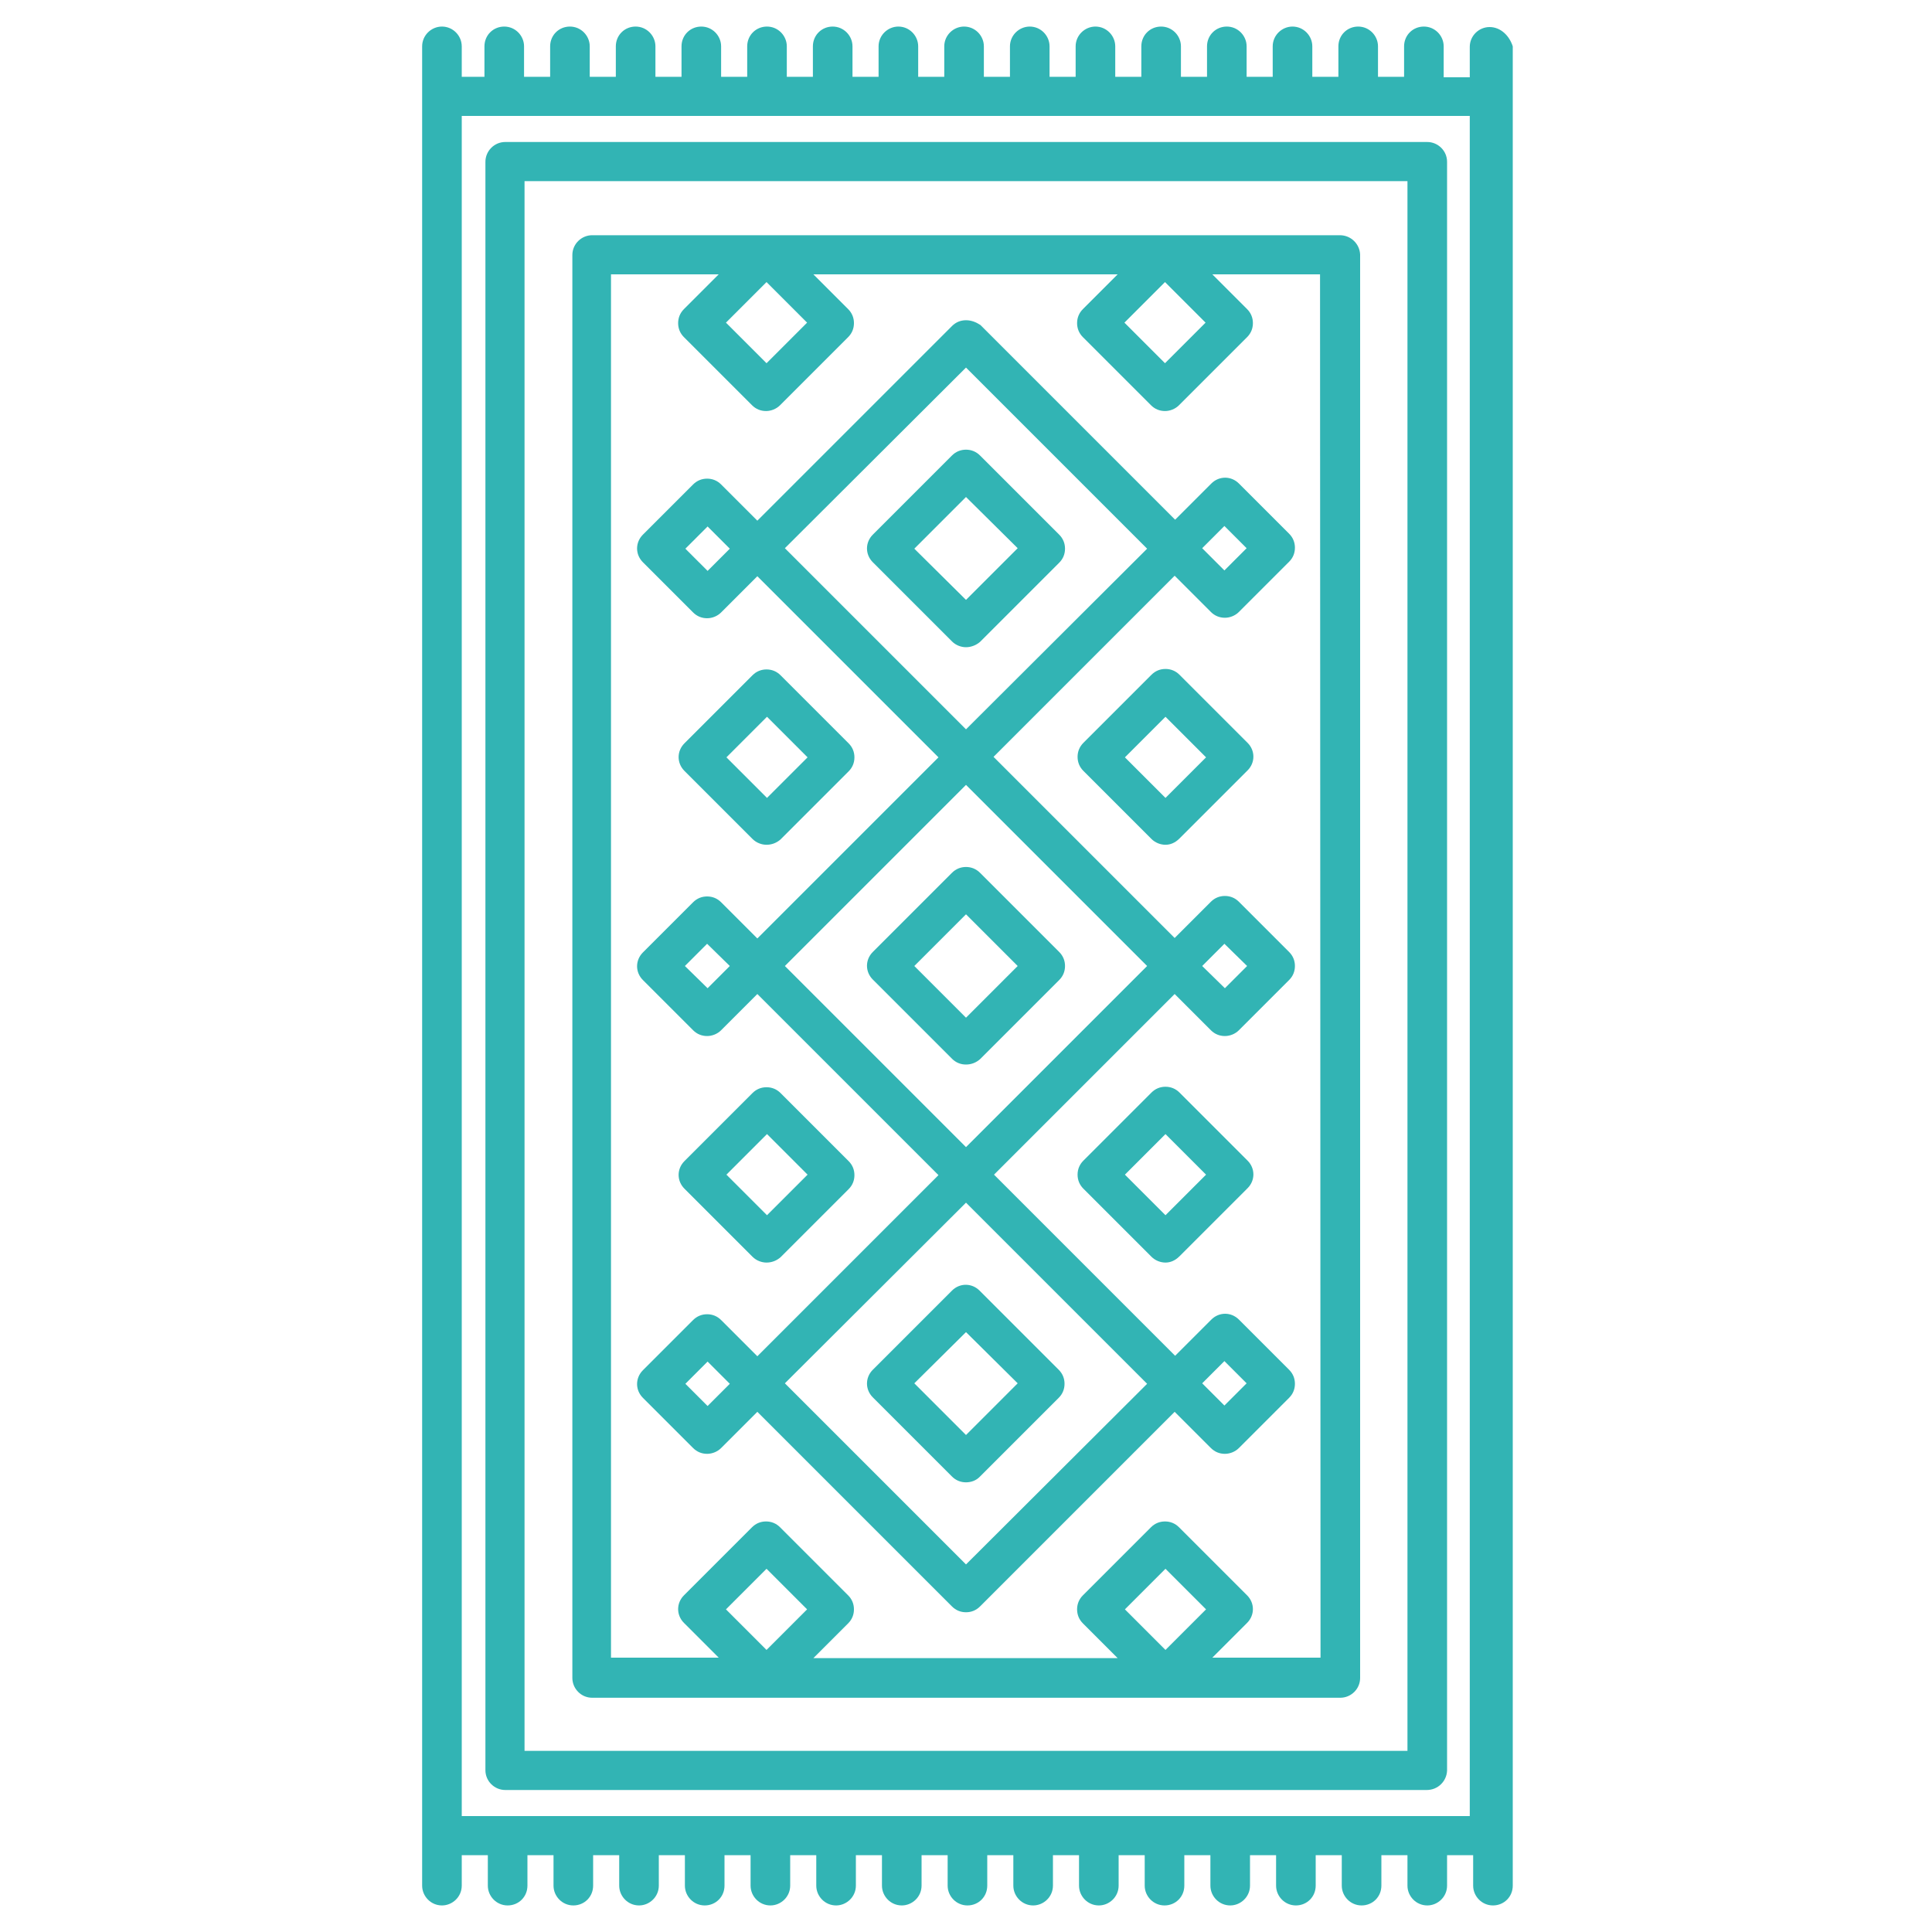 <?xml version="1.0" encoding="utf-8"?>
<!-- Generator: Adobe Illustrator 25.2.1, SVG Export Plug-In . SVG Version: 6.00 Build 0)  -->
<svg version="1.1" id="Layer_1" xmlns="http://www.w3.org/2000/svg" xmlns:xlink="http://www.w3.org/1999/xlink" x="0px" y="0px"
	 viewBox="0 0 40 40" style="enable-background:new 0 0 40 40;" xml:space="preserve">
<g>
	<g>
		<path style="fill:#32B4B4;" d="M29.54,37.06H10.46c-0.22,0-0.41-0.18-0.41-0.41V3.35c0-0.22,0.18-0.41,0.41-0.41h19.09
			c0.22,0,0.41,0.18,0.41,0.41v33.31C29.95,36.88,29.77,37.06,29.54,37.06z M10.86,36.25h18.28V3.75H10.86V36.25z"/>
	</g>
	<g>
		<g>
			<path style="fill:#32B4B4;" d="M20,22.04L20,22.04c-0.11,0-0.21-0.04-0.29-0.12l-1.64-1.64c-0.16-0.16-0.16-0.41,0-0.57
				l1.64-1.64c0.08-0.08,0.18-0.12,0.29-0.12s0.21,0.04,0.29,0.12l1.64,1.64c0.08,0.08,0.12,0.18,0.12,0.29
				c0,0.11-0.04,0.21-0.12,0.29l-1.64,1.64C20.21,22,20.11,22.04,20,22.04z M18.93,20L20,21.07L21.07,20L20,18.93L18.93,20z"/>
		</g>
		<g>
			<path style="fill:#32B4B4;" d="M20,13.4c-0.1,0-0.21-0.04-0.29-0.12l-1.64-1.64c-0.16-0.16-0.16-0.41,0-0.57l1.64-1.64
				c0.08-0.08,0.18-0.12,0.29-0.12s0.21,0.04,0.29,0.12l1.64,1.64c0.08,0.08,0.12,0.18,0.12,0.29c0,0.11-0.04,0.21-0.12,0.29
				l-1.64,1.64C20.21,13.36,20.1,13.4,20,13.4z M18.93,11.36L20,12.42l1.07-1.07L20,10.29L18.93,11.36z"/>
		</g>
		<g>
			<path style="fill:#32B4B4;" d="M20,30.69L20,30.69c-0.11,0-0.21-0.04-0.29-0.12l-1.64-1.64c-0.16-0.16-0.16-0.41,0-0.57
				l1.64-1.64c0.16-0.16,0.41-0.16,0.57,0l1.64,1.64c0.08,0.08,0.12,0.18,0.12,0.29c0,0.11-0.04,0.21-0.12,0.29l-1.64,1.64
				C20.21,30.65,20.11,30.69,20,30.69z M18.93,28.64L20,29.71l1.07-1.07L20,27.58L18.93,28.64z"/>
		</g>
	</g>
	<g>
		<g>
			<g>
				<path style="fill:#32B4B4;" d="M15.87,17.49c-0.1,0-0.21-0.04-0.29-0.12l-1.41-1.41c-0.16-0.16-0.16-0.41,0-0.57l1.41-1.41
					c0.08-0.08,0.18-0.12,0.29-0.12c0.11,0,0.21,0.04,0.29,0.12l1.41,1.41c0.08,0.08,0.12,0.18,0.12,0.29
					c0,0.11-0.04,0.21-0.12,0.29l-1.41,1.41C16.08,17.45,15.98,17.49,15.87,17.49z M15.04,15.68l0.84,0.84l0.84-0.84l-0.84-0.84
					L15.04,15.68z"/>
			</g>
			<g>
				<path style="fill:#32B4B4;" d="M15.87,26.14c-0.1,0-0.21-0.04-0.29-0.12l-1.41-1.41c-0.16-0.16-0.16-0.41,0-0.57l1.41-1.41
					c0.08-0.08,0.18-0.12,0.29-0.12c0.11,0,0.21,0.04,0.29,0.12l1.41,1.41c0.08,0.08,0.12,0.18,0.12,0.29
					c0,0.11-0.04,0.21-0.12,0.29l-1.41,1.41C16.08,26.1,15.98,26.14,15.87,26.14z M15.04,24.32l0.84,0.84l0.84-0.84l-0.84-0.84
					L15.04,24.32z"/>
			</g>
		</g>
		<g>
			<path style="fill:#32B4B4;" d="M24.32,20.58l0.75,0.75c0.08,0.08,0.18,0.12,0.29,0.12c0.1,0,0.21-0.04,0.29-0.12l1.04-1.04
				c0.08-0.08,0.12-0.18,0.12-0.29c0-0.11-0.04-0.21-0.12-0.29l-1.04-1.04c-0.08-0.08-0.18-0.12-0.29-0.12s-0.21,0.04-0.29,0.12
				l-0.75,0.75l-3.75-3.75l3.75-3.75l0.75,0.75c0.08,0.08,0.18,0.12,0.29,0.12c0.1,0,0.21-0.04,0.29-0.12l1.04-1.04
				c0.08-0.08,0.12-0.18,0.12-0.29c0-0.11-0.04-0.21-0.12-0.29l-1.04-1.04c-0.16-0.16-0.41-0.16-0.57,0l-0.75,0.75l-4.03-4.03
				C20.21,6.67,20.11,6.63,20,6.63s-0.21,0.04-0.29,0.12l-4.03,4.03l-0.75-0.75c-0.08-0.08-0.18-0.12-0.29-0.12
				c-0.11,0-0.21,0.04-0.29,0.12l-1.04,1.04c-0.16,0.16-0.16,0.41,0,0.57l1.04,1.04c0.08,0.08,0.18,0.12,0.29,0.12
				c0.1,0,0.21-0.04,0.29-0.12l0.75-0.75l3.75,3.75l-3.75,3.75l-0.75-0.75c-0.08-0.08-0.18-0.12-0.29-0.12
				c-0.11,0-0.21,0.04-0.29,0.12l-1.04,1.04c-0.16,0.16-0.16,0.41,0,0.57l1.04,1.04c0.08,0.08,0.18,0.12,0.29,0.12
				c0.1,0,0.21-0.04,0.29-0.12l0.75-0.75l3.75,3.75l-3.75,3.75l-0.75-0.75c-0.08-0.08-0.18-0.12-0.29-0.12s-0.21,0.04-0.29,0.12
				l-1.04,1.04c-0.16,0.16-0.16,0.41,0,0.57l1.04,1.04c0.08,0.08,0.18,0.12,0.29,0.12c0.1,0,0.21-0.04,0.29-0.12l0.75-0.75
				l4.03,4.03c0.08,0.08,0.18,0.12,0.29,0.12c0.11,0,0.21-0.04,0.29-0.12l4.03-4.03l0.75,0.75c0.08,0.08,0.18,0.12,0.29,0.12
				c0.1,0,0.21-0.04,0.29-0.12l1.04-1.04c0.08-0.08,0.12-0.18,0.12-0.29c0-0.11-0.04-0.21-0.12-0.29l-1.04-1.04
				c-0.16-0.16-0.41-0.16-0.57,0l-0.75,0.75l-3.75-3.75L24.32,20.58z M25.35,19.54L25.82,20l-0.46,0.46L24.89,20L25.35,19.54z
				 M25.35,10.89l0.46,0.46l-0.46,0.46l-0.46-0.46L25.35,10.89z M14.65,11.82l-0.46-0.46l0.46-0.46l0.46,0.46L14.65,11.82z M20,7.61
				l3.75,3.75L20,15.1l-3.75-3.75L20,7.61z M14.65,20.46L14.18,20l0.46-0.46L15.11,20L14.65,20.46z M20,16.25L23.75,20L20,23.75
				L16.25,20L20,16.25z M14.65,29.11l-0.46-0.46l0.46-0.46l0.46,0.46L14.65,29.11z M25.35,28.18l0.46,0.46l-0.46,0.46l-0.46-0.46
				L25.35,28.18z M20,32.39l-3.75-3.75L20,24.9l3.75,3.75L20,32.39z"/>
			<g>
				<path style="fill:#32B4B4;" d="M24.13,17.49c-0.1,0-0.21-0.04-0.29-0.12l-1.41-1.41c-0.08-0.08-0.12-0.18-0.12-0.29
					c0-0.11,0.04-0.21,0.12-0.29l1.41-1.41c0.08-0.08,0.18-0.12,0.29-0.12l0,0c0.11,0,0.21,0.04,0.29,0.12l1.41,1.41
					c0.16,0.16,0.16,0.41,0,0.57l-1.41,1.41C24.33,17.45,24.23,17.49,24.13,17.49z M23.29,15.68l0.84,0.84l0.84-0.84l-0.84-0.84
					L23.29,15.68z"/>
			</g>
			<g>
				<path style="fill:#32B4B4;" d="M24.13,26.14c-0.1,0-0.21-0.04-0.29-0.12l-1.41-1.41c-0.08-0.08-0.12-0.18-0.12-0.29
					c0-0.11,0.04-0.21,0.12-0.29l1.41-1.41c0.08-0.08,0.18-0.12,0.29-0.12l0,0c0.11,0,0.21,0.04,0.29,0.12l1.41,1.41
					c0.16,0.16,0.16,0.41,0,0.57l-1.41,1.41C24.33,26.1,24.23,26.14,24.13,26.14z M23.29,24.32l0.84,0.84l0.84-0.84l-0.84-0.84
					L23.29,24.32z"/>
			</g>
			<path style="fill:#32B4B4;" d="M27.74,4.87H12.26c-0.22,0-0.41,0.18-0.41,0.41v29.46c0,0.22,0.18,0.41,0.41,0.41h15.49
				c0.22,0,0.41-0.18,0.41-0.41V5.27C28.15,5.05,27.97,4.87,27.74,4.87z M24.96,6.68l-0.84,0.84l-0.84-0.84l0.84-0.84L24.96,6.68z
				 M16.71,6.68l-0.84,0.84l-0.84-0.84l0.84-0.84L16.71,6.68z M15.87,34.16l-0.84-0.84l0.84-0.84l0.84,0.84L15.87,34.16z
				 M24.13,34.16l-0.84-0.84l0.84-0.84l0.84,0.84L24.13,34.16z M27.34,34.32H25.1l0.72-0.72c0.16-0.16,0.16-0.41,0-0.57l-1.41-1.41
				c-0.08-0.08-0.18-0.12-0.29-0.12s-0.21,0.04-0.29,0.12l-1.41,1.41c-0.08,0.08-0.12,0.18-0.12,0.29c0,0.11,0.04,0.21,0.12,0.29
				l0.72,0.72h-6.3l0.72-0.72c0.08-0.08,0.12-0.18,0.12-0.29c0-0.11-0.04-0.21-0.12-0.29l-1.41-1.41c-0.08-0.08-0.18-0.12-0.29-0.12
				c-0.11,0-0.21,0.04-0.29,0.12l-1.41,1.41c-0.16,0.16-0.16,0.41,0,0.57l0.72,0.72h-2.23V5.68h2.23l-0.72,0.72
				c-0.08,0.08-0.12,0.18-0.12,0.29c0,0.11,0.04,0.21,0.12,0.29l1.41,1.41c0.08,0.08,0.18,0.12,0.29,0.12c0.1,0,0.21-0.04,0.29-0.12
				l1.41-1.41c0.08-0.08,0.12-0.18,0.12-0.29c0-0.11-0.04-0.21-0.12-0.29l-0.72-0.72h6.3l-0.72,0.72c-0.08,0.08-0.12,0.18-0.12,0.29
				c0,0.11,0.04,0.21,0.12,0.29l1.41,1.41c0.08,0.08,0.18,0.12,0.29,0.12c0.1,0,0.21-0.04,0.29-0.12l1.41-1.41
				c0.08-0.08,0.12-0.18,0.12-0.29c0-0.11-0.04-0.21-0.12-0.29L25.1,5.68h2.23L27.34,34.32L27.34,34.32z"/>
		</g>
	</g>
	<path style="fill:#32B4B4;" d="M30.84,0.56c-0.22,0-0.41,0.18-0.41,0.41v0.63h-0.54V0.96c0-0.22-0.18-0.41-0.41-0.41
		s-0.41,0.18-0.41,0.41v0.63h-0.54V0.96c0-0.22-0.18-0.41-0.41-0.41s-0.41,0.18-0.41,0.41v0.63h-0.54V0.96
		c0-0.22-0.18-0.41-0.41-0.41c-0.22,0-0.41,0.18-0.41,0.41v0.63h-0.54V0.96c0-0.22-0.18-0.41-0.41-0.41s-0.41,0.18-0.41,0.41v0.63
		h-0.54V0.96c0-0.22-0.18-0.41-0.41-0.41s-0.41,0.18-0.41,0.41v0.63h-0.54V0.96c0-0.22-0.18-0.41-0.41-0.41
		c-0.22,0-0.41,0.18-0.41,0.41v0.63h-0.54V0.96c0-0.22-0.18-0.41-0.41-0.41c-0.22,0-0.41,0.18-0.41,0.41v0.63h-0.54V0.96
		c0-0.22-0.18-0.41-0.41-0.41c-0.22,0-0.41,0.18-0.41,0.41v0.63h-0.54V0.96c0-0.22-0.18-0.41-0.41-0.41c-0.22,0-0.41,0.18-0.41,0.41
		v0.63h-0.54V0.96c0-0.22-0.18-0.41-0.41-0.41s-0.41,0.18-0.41,0.41v0.63h-0.54V0.96c0-0.22-0.18-0.41-0.41-0.41
		s-0.41,0.18-0.41,0.41v0.63h-0.54V0.96c0-0.22-0.18-0.41-0.41-0.41s-0.41,0.18-0.41,0.41v0.63h-0.54V0.96
		c0-0.22-0.18-0.41-0.41-0.41s-0.41,0.18-0.41,0.41v0.63h-0.54V0.96c0-0.22-0.18-0.41-0.41-0.41s-0.41,0.18-0.41,0.41v0.63h-0.54
		V0.96c0-0.22-0.18-0.41-0.41-0.41s-0.41,0.18-0.41,0.41v0.63H9.56V0.96c0-0.22-0.18-0.41-0.41-0.41c-0.22,0-0.41,0.18-0.41,0.41
		v38.08c0,0.22,0.18,0.41,0.41,0.41c0.22,0,0.41-0.18,0.41-0.41v-0.63h0.54v0.63c0,0.22,0.18,0.41,0.41,0.41s0.41-0.18,0.41-0.41
		v-0.63h0.54v0.63c0,0.22,0.18,0.41,0.41,0.41s0.41-0.18,0.41-0.41v-0.63h0.54v0.63c0,0.22,0.18,0.41,0.41,0.41
		c0.22,0,0.41-0.18,0.41-0.41v-0.63h0.54v0.63c0,0.22,0.18,0.41,0.41,0.41s0.41-0.18,0.41-0.41v-0.63h0.54v0.63
		c0,0.22,0.18,0.41,0.41,0.41c0.22,0,0.41-0.18,0.41-0.41v-0.63h0.54v0.63c0,0.22,0.18,0.41,0.41,0.41c0.22,0,0.41-0.18,0.41-0.41
		v-0.63h0.54v0.63c0,0.22,0.18,0.41,0.41,0.41c0.22,0,0.41-0.18,0.41-0.41v-0.63h0.54v0.63c0,0.22,0.18,0.41,0.41,0.41
		s0.41-0.18,0.41-0.41v-0.63h0.54v0.63c0,0.22,0.18,0.41,0.41,0.41c0.22,0,0.41-0.18,0.41-0.41v-0.63h0.54v0.63
		c0,0.22,0.18,0.41,0.41,0.41c0.22,0,0.41-0.18,0.41-0.41v-0.63h0.54v0.63c0,0.22,0.18,0.41,0.41,0.41s0.41-0.18,0.41-0.41v-0.63
		h0.54v0.63c0,0.22,0.18,0.41,0.41,0.41c0.22,0,0.41-0.18,0.41-0.41v-0.63h0.54v0.63c0,0.22,0.18,0.41,0.41,0.41
		s0.41-0.18,0.41-0.41v-0.63h0.54v0.63c0,0.22,0.18,0.41,0.41,0.41s0.41-0.18,0.41-0.41v-0.63h0.54v0.63c0,0.22,0.18,0.41,0.41,0.41
		c0.22,0,0.41-0.18,0.41-0.41v-0.63h0.54v0.63c0,0.22,0.18,0.41,0.41,0.41s0.41-0.18,0.41-0.41V0.96
		C31.25,0.74,31.07,0.56,30.84,0.56z M9.56,2.4h20.87V37.6H9.56L9.56,2.4L9.56,2.4z"/>
</g>
</svg>
